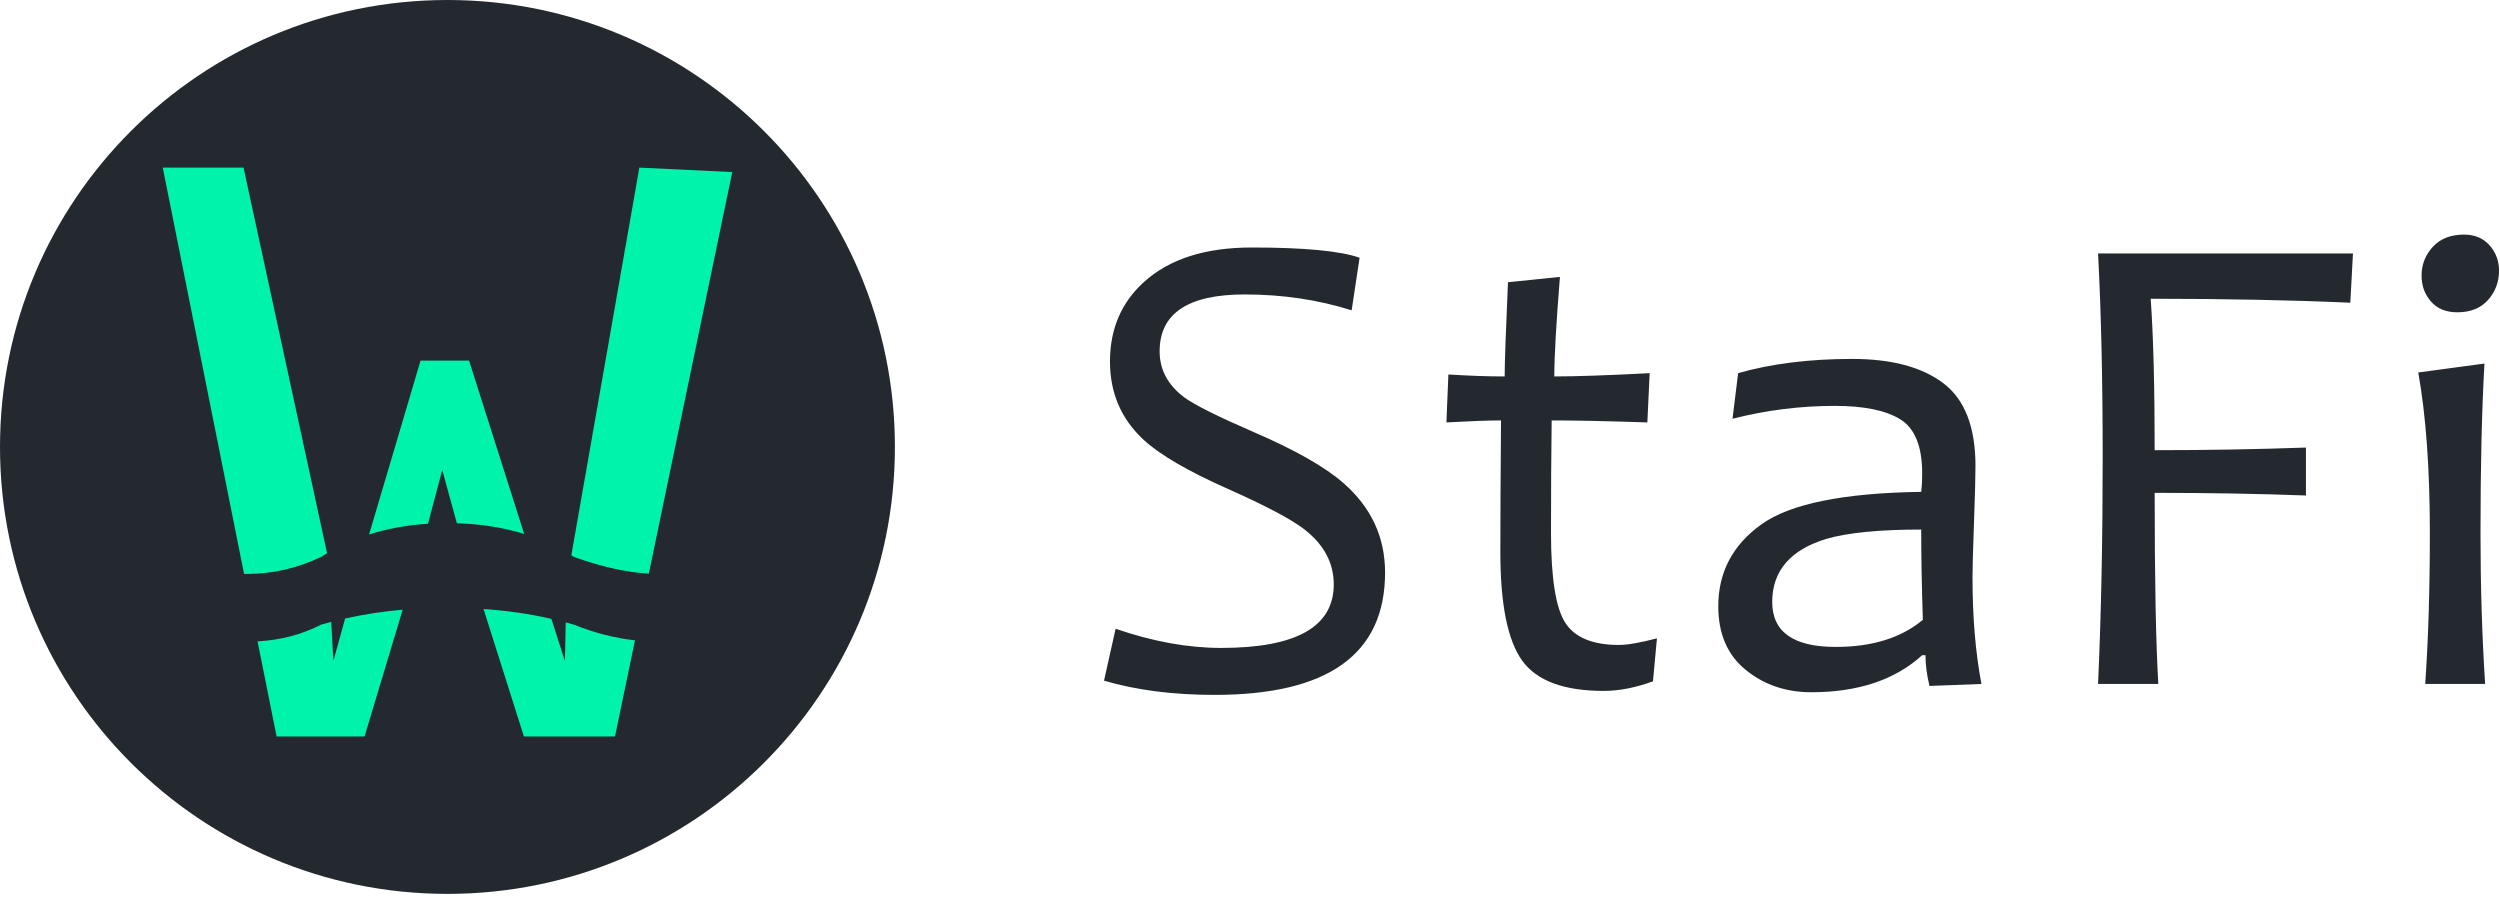 <svg width="135" height="49" viewBox="0 0 135 49" fill="none" xmlns="http://www.w3.org/2000/svg">
<g clip-path="url(#clip0_1599_4179)">
<path d="M24.163 48.27C37.507 48.27 48.325 37.465 48.325 24.135C48.325 10.806 37.507 0 24.163 0C10.818 0 0 10.806 0 24.135C0 37.465 10.818 48.27 24.163 48.27Z" fill="#23292F"/>
<path fill-rule="evenodd" clip-rule="evenodd" d="M35.037 30.977C33.835 30.909 32.489 30.609 30.999 30.078C30.95 30.046 30.901 30.015 30.852 29.985L34.525 9.051L39.542 9.291L35.037 30.977ZM34.289 34.578L33.211 39.768H28.291L26.111 32.886C27.387 32.974 28.608 33.151 29.773 33.416L30.506 35.691L30.548 33.608C30.699 33.649 30.85 33.691 30.999 33.734C32.096 34.175 33.192 34.456 34.289 34.578ZM24.672 28.257L23.882 25.379L23.111 28.282C21.976 28.355 20.916 28.549 19.93 28.862L22.71 19.473H25.33L28.307 28.833C27.191 28.488 25.979 28.296 24.672 28.257ZM21.746 32.923L19.686 39.768H14.936L13.908 34.633C15.156 34.565 16.297 34.265 17.331 33.734C17.515 33.681 17.699 33.63 17.885 33.581L18.003 35.691L18.637 33.399C19.633 33.176 20.669 33.017 21.746 32.923ZM13.179 30.99L8.789 9.051H13.151L17.662 29.874C17.551 29.94 17.44 30.008 17.331 30.078C16.052 30.687 14.723 30.992 13.345 30.992C13.29 30.992 13.235 30.991 13.179 30.99V30.99Z" fill="#00F3AB"/>
<path fill-rule="evenodd" clip-rule="evenodd" d="M74.794 30.917C74.794 35.321 71.725 37.524 65.588 37.524C63.347 37.524 61.357 37.268 59.617 36.756L60.243 33.952C62.245 34.643 64.146 34.988 65.945 34.988C69.997 34.988 72.023 33.845 72.023 31.56C72.023 30.405 71.499 29.417 70.45 28.596C69.747 28.048 68.365 27.316 66.303 26.399C64.134 25.435 62.614 24.548 61.744 23.739C60.541 22.62 59.939 21.215 59.939 19.525C59.939 17.763 60.553 16.329 61.78 15.222C63.151 13.984 65.087 13.365 67.59 13.365C70.426 13.365 72.369 13.549 73.418 13.918L72.989 16.757C71.177 16.186 69.252 15.9 67.215 15.9C64.152 15.9 62.62 16.924 62.62 18.971C62.62 19.959 63.061 20.787 63.943 21.453C64.515 21.87 65.778 22.501 67.733 23.346C69.962 24.31 71.57 25.227 72.559 26.096C74.049 27.405 74.794 29.012 74.794 30.917ZM89.475 34.47L89.26 36.791C88.319 37.137 87.431 37.309 86.597 37.309C84.452 37.309 82.986 36.765 82.199 35.675C81.413 34.586 81.019 32.637 81.019 29.828C81.019 28.006 81.031 25.632 81.055 22.703C80.388 22.703 79.405 22.739 78.106 22.811L78.213 20.221C79.345 20.293 80.358 20.328 81.252 20.328C81.252 19.614 81.311 17.918 81.431 15.24L84.237 14.954C84.035 17.454 83.933 19.245 83.933 20.328C85.101 20.328 86.817 20.269 89.082 20.15L88.957 22.811C86.811 22.739 85.089 22.703 83.79 22.703C83.766 24.501 83.754 26.524 83.754 28.774C83.754 31.227 84.014 32.848 84.532 33.64C85.05 34.432 86.013 34.827 87.419 34.827C87.884 34.827 88.569 34.708 89.475 34.47ZM106.998 36.934L104.192 37.041C104.049 36.458 103.977 35.905 103.977 35.381H103.798C102.332 36.714 100.336 37.381 97.81 37.381C96.439 37.381 95.259 36.979 94.27 36.175C93.281 35.372 92.787 34.226 92.787 32.738C92.787 30.905 93.561 29.432 95.111 28.319C96.66 27.206 99.538 26.62 103.745 26.56C103.78 26.274 103.798 25.947 103.798 25.578C103.798 24.114 103.408 23.138 102.627 22.65C101.847 22.162 100.664 21.918 99.079 21.918C97.208 21.918 95.367 22.15 93.555 22.614L93.859 20.15C95.647 19.638 97.703 19.382 100.026 19.382C102.148 19.382 103.786 19.82 104.942 20.695C106.098 21.57 106.676 23.061 106.676 25.167C106.676 25.727 106.649 26.742 106.596 28.212C106.542 29.682 106.515 30.661 106.515 31.149C106.515 33.316 106.676 35.244 106.998 36.934ZM103.834 33.47C103.774 31.661 103.745 30.036 103.745 28.596C101.504 28.596 99.8 28.762 98.632 29.096C96.678 29.691 95.7 30.828 95.7 32.506C95.7 34.125 96.844 34.934 99.133 34.934C101.099 34.934 102.666 34.446 103.834 33.47ZM127.06 13.686L126.917 16.347C123.747 16.204 120.154 16.133 116.137 16.133C116.28 18.108 116.352 20.834 116.352 24.31C119.152 24.31 121.876 24.263 124.521 24.168V26.757C121.971 26.661 119.248 26.614 116.352 26.614C116.352 31.268 116.417 34.708 116.549 36.934H113.295C113.462 33.244 113.545 29.173 113.545 24.721C113.545 20.531 113.462 16.853 113.295 13.686H127.06ZM134.197 36.934H130.961C131.128 34.554 131.212 31.834 131.212 28.774C131.212 25.334 131.003 22.447 130.586 20.114L134.161 19.632C134.018 22.12 133.947 25.167 133.947 28.774C133.947 31.631 134.03 34.351 134.197 36.934ZM134.948 14.615C134.948 15.222 134.751 15.749 134.358 16.195C133.964 16.641 133.41 16.864 132.695 16.864C132.087 16.864 131.614 16.671 131.274 16.284C130.934 15.897 130.765 15.43 130.765 14.883C130.765 14.287 130.967 13.77 131.372 13.329C131.778 12.889 132.338 12.668 133.053 12.668C133.637 12.668 134.099 12.862 134.438 13.249C134.778 13.636 134.948 14.091 134.948 14.615Z" fill="#23292F"/>
</g>
<defs>
<clipPath id="clip0_1599_4179">
<rect width="135" height="48.27" fill="white"/>
</clipPath>
</defs>
</svg>
